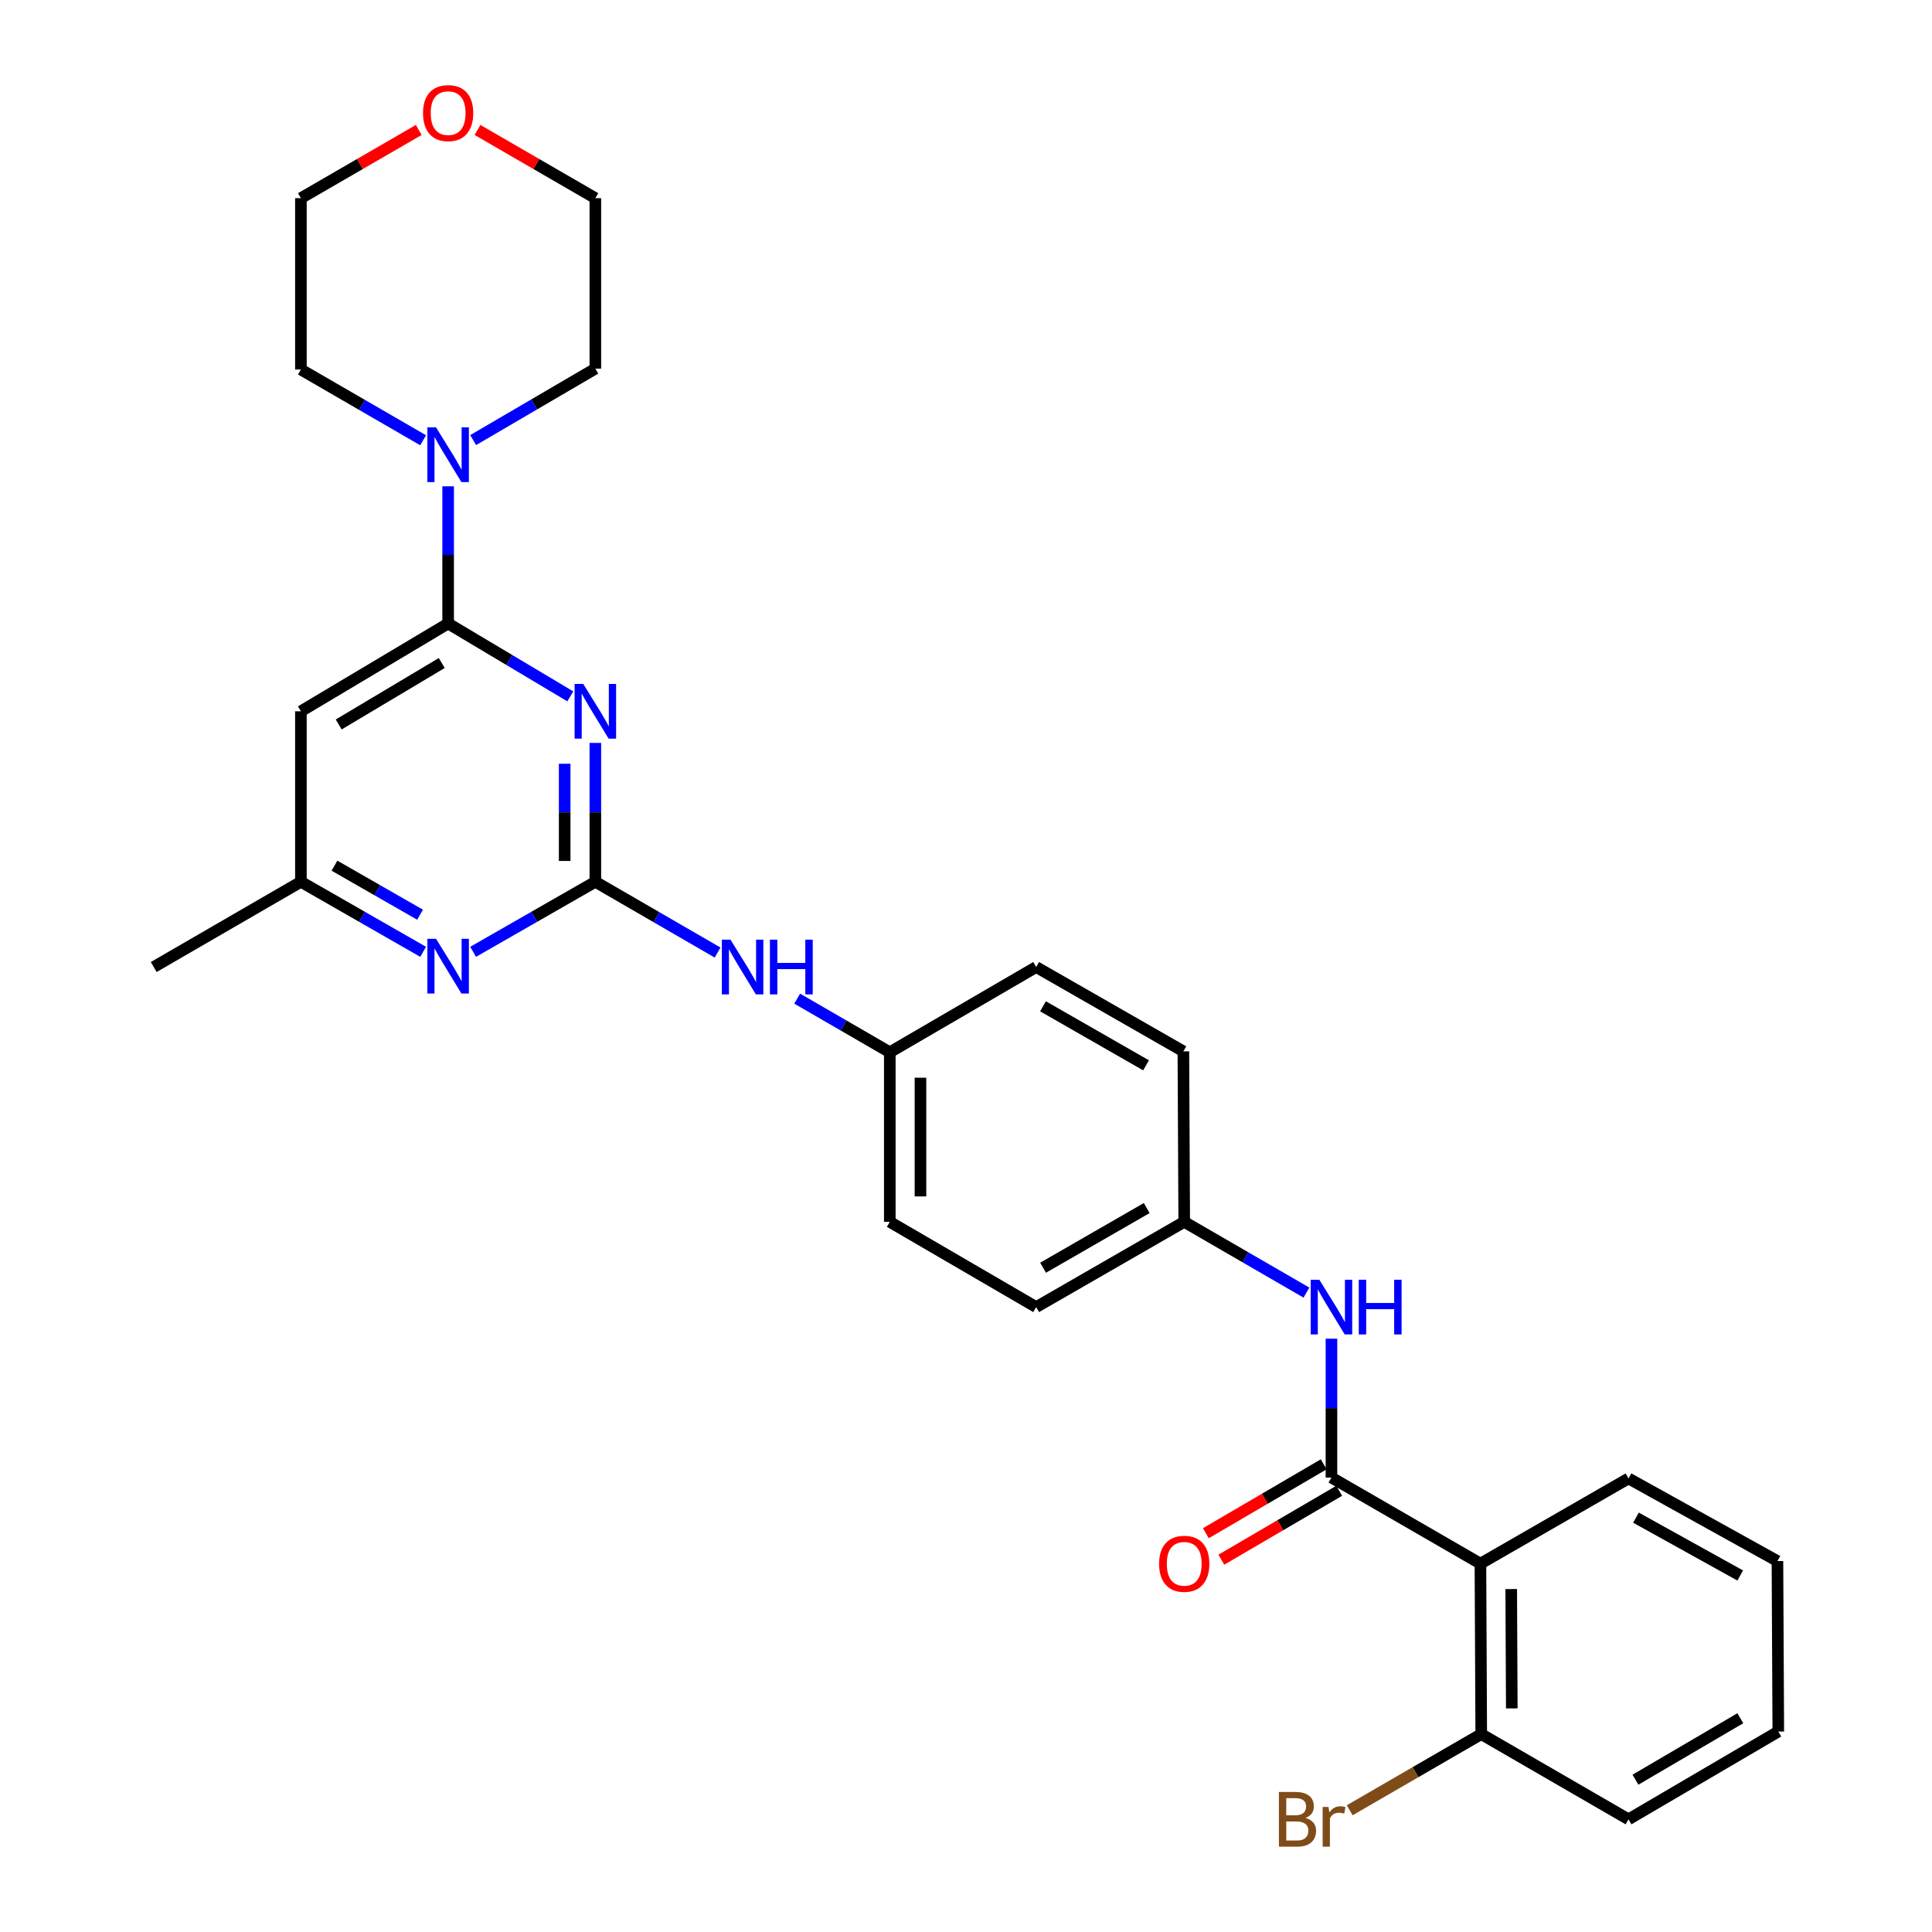 <?xml version='1.0' encoding='iso-8859-1'?>
<svg version='1.1' baseProfile='full'
              xmlns='http://www.w3.org/2000/svg'
                      xmlns:rdkit='http://www.rdkit.org/xml'
                      xmlns:xlink='http://www.w3.org/1999/xlink'
                  xml:space='preserve'
width='1000px' height='1000px' viewBox='0 0 1000 1000'>
<!-- END OF HEADER -->
<rect style='opacity:1.0;fill:#FFFFFF;stroke:none' width='1000' height='1000' x='0' y='0'> </rect>
<path class='bond-0' d='M 308.152,384.533 L 308.152,420.473' style='fill:none;fill-rule:evenodd;stroke:#0000FF;stroke-width:6px;stroke-linecap:butt;stroke-linejoin:miter;stroke-opacity:1' />
<path class='bond-0' d='M 308.152,420.473 L 308.152,456.413' style='fill:none;fill-rule:evenodd;stroke:#000000;stroke-width:6px;stroke-linecap:butt;stroke-linejoin:miter;stroke-opacity:1' />
<path class='bond-0' d='M 292.275,395.315 L 292.275,420.473' style='fill:none;fill-rule:evenodd;stroke:#0000FF;stroke-width:6px;stroke-linecap:butt;stroke-linejoin:miter;stroke-opacity:1' />
<path class='bond-0' d='M 292.275,420.473 L 292.275,445.631' style='fill:none;fill-rule:evenodd;stroke:#000000;stroke-width:6px;stroke-linecap:butt;stroke-linejoin:miter;stroke-opacity:1' />
<path class='bond-1' d='M 295.194,360.439 L 263.574,341.582' style='fill:none;fill-rule:evenodd;stroke:#0000FF;stroke-width:6px;stroke-linecap:butt;stroke-linejoin:miter;stroke-opacity:1' />
<path class='bond-1' d='M 263.574,341.582 L 231.954,322.725' style='fill:none;fill-rule:evenodd;stroke:#000000;stroke-width:6px;stroke-linecap:butt;stroke-linejoin:miter;stroke-opacity:1' />
<path class='bond-5' d='M 308.152,456.413 L 276.52,474.537' style='fill:none;fill-rule:evenodd;stroke:#000000;stroke-width:6px;stroke-linecap:butt;stroke-linejoin:miter;stroke-opacity:1' />
<path class='bond-5' d='M 276.52,474.537 L 244.889,492.661' style='fill:none;fill-rule:evenodd;stroke:#0000FF;stroke-width:6px;stroke-linecap:butt;stroke-linejoin:miter;stroke-opacity:1' />
<path class='bond-8' d='M 308.152,456.413 L 339.789,474.726' style='fill:none;fill-rule:evenodd;stroke:#000000;stroke-width:6px;stroke-linecap:butt;stroke-linejoin:miter;stroke-opacity:1' />
<path class='bond-8' d='M 339.789,474.726 L 371.425,493.04' style='fill:none;fill-rule:evenodd;stroke:#0000FF;stroke-width:6px;stroke-linecap:butt;stroke-linejoin:miter;stroke-opacity:1' />
<path class='bond-4' d='M 231.954,322.725 L 231.954,287.219' style='fill:none;fill-rule:evenodd;stroke:#000000;stroke-width:6px;stroke-linecap:butt;stroke-linejoin:miter;stroke-opacity:1' />
<path class='bond-4' d='M 231.954,287.219 L 231.954,251.713' style='fill:none;fill-rule:evenodd;stroke:#0000FF;stroke-width:6px;stroke-linecap:butt;stroke-linejoin:miter;stroke-opacity:1' />
<path class='bond-6' d='M 231.954,322.725 L 155.747,368.166' style='fill:none;fill-rule:evenodd;stroke:#000000;stroke-width:6px;stroke-linecap:butt;stroke-linejoin:miter;stroke-opacity:1' />
<path class='bond-6' d='M 228.654,343.177 L 175.309,374.986' style='fill:none;fill-rule:evenodd;stroke:#000000;stroke-width:6px;stroke-linecap:butt;stroke-linejoin:miter;stroke-opacity:1' />
<path class='bond-2' d='M 689.158,764.776 L 689.158,728.845' style='fill:none;fill-rule:evenodd;stroke:#000000;stroke-width:6px;stroke-linecap:butt;stroke-linejoin:miter;stroke-opacity:1' />
<path class='bond-2' d='M 689.158,728.845 L 689.158,692.913' style='fill:none;fill-rule:evenodd;stroke:#0000FF;stroke-width:6px;stroke-linecap:butt;stroke-linejoin:miter;stroke-opacity:1' />
<path class='bond-3' d='M 689.158,764.776 L 766.264,809.336' style='fill:none;fill-rule:evenodd;stroke:#000000;stroke-width:6px;stroke-linecap:butt;stroke-linejoin:miter;stroke-opacity:1' />
<path class='bond-11' d='M 685.151,757.923 L 654.651,775.757' style='fill:none;fill-rule:evenodd;stroke:#000000;stroke-width:6px;stroke-linecap:butt;stroke-linejoin:miter;stroke-opacity:1' />
<path class='bond-11' d='M 654.651,775.757 L 624.152,793.591' style='fill:none;fill-rule:evenodd;stroke:#FF0000;stroke-width:6px;stroke-linecap:butt;stroke-linejoin:miter;stroke-opacity:1' />
<path class='bond-11' d='M 693.165,771.629 L 662.665,789.463' style='fill:none;fill-rule:evenodd;stroke:#000000;stroke-width:6px;stroke-linecap:butt;stroke-linejoin:miter;stroke-opacity:1' />
<path class='bond-11' d='M 662.665,789.463 L 632.165,807.296' style='fill:none;fill-rule:evenodd;stroke:#FF0000;stroke-width:6px;stroke-linecap:butt;stroke-linejoin:miter;stroke-opacity:1' />
<path class='bond-10' d='M 766.264,809.336 L 766.688,897.573' style='fill:none;fill-rule:evenodd;stroke:#000000;stroke-width:6px;stroke-linecap:butt;stroke-linejoin:miter;stroke-opacity:1' />
<path class='bond-10' d='M 782.204,822.495 L 782.501,884.261' style='fill:none;fill-rule:evenodd;stroke:#000000;stroke-width:6px;stroke-linecap:butt;stroke-linejoin:miter;stroke-opacity:1' />
<path class='bond-16' d='M 766.264,809.336 L 842.912,765.235' style='fill:none;fill-rule:evenodd;stroke:#000000;stroke-width:6px;stroke-linecap:butt;stroke-linejoin:miter;stroke-opacity:1' />
<path class='bond-21' d='M 219.013,227.879 L 187.38,209.569' style='fill:none;fill-rule:evenodd;stroke:#0000FF;stroke-width:6px;stroke-linecap:butt;stroke-linejoin:miter;stroke-opacity:1' />
<path class='bond-21' d='M 187.38,209.569 L 155.747,191.26' style='fill:none;fill-rule:evenodd;stroke:#000000;stroke-width:6px;stroke-linecap:butt;stroke-linejoin:miter;stroke-opacity:1' />
<path class='bond-22' d='M 244.901,227.798 L 276.526,209.304' style='fill:none;fill-rule:evenodd;stroke:#0000FF;stroke-width:6px;stroke-linecap:butt;stroke-linejoin:miter;stroke-opacity:1' />
<path class='bond-22' d='M 276.526,209.304 L 308.152,190.81' style='fill:none;fill-rule:evenodd;stroke:#000000;stroke-width:6px;stroke-linecap:butt;stroke-linejoin:miter;stroke-opacity:1' />
<path class='bond-29' d='M 219.018,492.662 L 187.383,474.537' style='fill:none;fill-rule:evenodd;stroke:#0000FF;stroke-width:6px;stroke-linecap:butt;stroke-linejoin:miter;stroke-opacity:1' />
<path class='bond-29' d='M 187.383,474.537 L 155.747,456.413' style='fill:none;fill-rule:evenodd;stroke:#000000;stroke-width:6px;stroke-linecap:butt;stroke-linejoin:miter;stroke-opacity:1' />
<path class='bond-29' d='M 217.42,473.449 L 195.275,460.761' style='fill:none;fill-rule:evenodd;stroke:#0000FF;stroke-width:6px;stroke-linecap:butt;stroke-linejoin:miter;stroke-opacity:1' />
<path class='bond-29' d='M 195.275,460.761 L 173.13,448.074' style='fill:none;fill-rule:evenodd;stroke:#000000;stroke-width:6px;stroke-linecap:butt;stroke-linejoin:miter;stroke-opacity:1' />
<path class='bond-9' d='M 155.747,368.166 L 155.747,456.413' style='fill:none;fill-rule:evenodd;stroke:#000000;stroke-width:6px;stroke-linecap:butt;stroke-linejoin:miter;stroke-opacity:1' />
<path class='bond-7' d='M 676.217,669.055 L 644.584,650.742' style='fill:none;fill-rule:evenodd;stroke:#0000FF;stroke-width:6px;stroke-linecap:butt;stroke-linejoin:miter;stroke-opacity:1' />
<path class='bond-7' d='M 644.584,650.742 L 612.952,632.429' style='fill:none;fill-rule:evenodd;stroke:#000000;stroke-width:6px;stroke-linecap:butt;stroke-linejoin:miter;stroke-opacity:1' />
<path class='bond-14' d='M 412.621,516.892 L 436.589,530.771' style='fill:none;fill-rule:evenodd;stroke:#0000FF;stroke-width:6px;stroke-linecap:butt;stroke-linejoin:miter;stroke-opacity:1' />
<path class='bond-14' d='M 436.589,530.771 L 460.556,544.65' style='fill:none;fill-rule:evenodd;stroke:#000000;stroke-width:6px;stroke-linecap:butt;stroke-linejoin:miter;stroke-opacity:1' />
<path class='bond-25' d='M 155.747,456.413 L 79.558,500.531' style='fill:none;fill-rule:evenodd;stroke:#000000;stroke-width:6px;stroke-linecap:butt;stroke-linejoin:miter;stroke-opacity:1' />
<path class='bond-15' d='M 766.688,897.573 L 732.644,917.283' style='fill:none;fill-rule:evenodd;stroke:#000000;stroke-width:6px;stroke-linecap:butt;stroke-linejoin:miter;stroke-opacity:1' />
<path class='bond-15' d='M 732.644,917.283 L 698.6,936.993' style='fill:none;fill-rule:evenodd;stroke:#7F4C19;stroke-width:6px;stroke-linecap:butt;stroke-linejoin:miter;stroke-opacity:1' />
<path class='bond-26' d='M 766.688,897.573 L 842.912,941.683' style='fill:none;fill-rule:evenodd;stroke:#000000;stroke-width:6px;stroke-linecap:butt;stroke-linejoin:miter;stroke-opacity:1' />
<path class='bond-12' d='M 247.155,67.262 L 277.653,84.917' style='fill:none;fill-rule:evenodd;stroke:#FF0000;stroke-width:6px;stroke-linecap:butt;stroke-linejoin:miter;stroke-opacity:1' />
<path class='bond-12' d='M 277.653,84.917 L 308.152,102.572' style='fill:none;fill-rule:evenodd;stroke:#000000;stroke-width:6px;stroke-linecap:butt;stroke-linejoin:miter;stroke-opacity:1' />
<path class='bond-30' d='M 216.753,67.261 L 186.25,84.917' style='fill:none;fill-rule:evenodd;stroke:#FF0000;stroke-width:6px;stroke-linecap:butt;stroke-linejoin:miter;stroke-opacity:1' />
<path class='bond-30' d='M 186.25,84.917 L 155.747,102.572' style='fill:none;fill-rule:evenodd;stroke:#000000;stroke-width:6px;stroke-linecap:butt;stroke-linejoin:miter;stroke-opacity:1' />
<path class='bond-13' d='M 612.952,632.429 L 536.322,676.547' style='fill:none;fill-rule:evenodd;stroke:#000000;stroke-width:6px;stroke-linecap:butt;stroke-linejoin:miter;stroke-opacity:1' />
<path class='bond-13' d='M 593.536,625.288 L 539.895,656.171' style='fill:none;fill-rule:evenodd;stroke:#000000;stroke-width:6px;stroke-linecap:butt;stroke-linejoin:miter;stroke-opacity:1' />
<path class='bond-31' d='M 612.952,632.429 L 612.511,544.183' style='fill:none;fill-rule:evenodd;stroke:#000000;stroke-width:6px;stroke-linecap:butt;stroke-linejoin:miter;stroke-opacity:1' />
<path class='bond-19' d='M 460.556,544.65 L 536.322,500.531' style='fill:none;fill-rule:evenodd;stroke:#000000;stroke-width:6px;stroke-linecap:butt;stroke-linejoin:miter;stroke-opacity:1' />
<path class='bond-20' d='M 460.556,544.65 L 460.556,632.429' style='fill:none;fill-rule:evenodd;stroke:#000000;stroke-width:6px;stroke-linecap:butt;stroke-linejoin:miter;stroke-opacity:1' />
<path class='bond-20' d='M 476.432,557.817 L 476.432,619.262' style='fill:none;fill-rule:evenodd;stroke:#000000;stroke-width:6px;stroke-linecap:butt;stroke-linejoin:miter;stroke-opacity:1' />
<path class='bond-27' d='M 842.912,765.235 L 920.001,808.013' style='fill:none;fill-rule:evenodd;stroke:#000000;stroke-width:6px;stroke-linecap:butt;stroke-linejoin:miter;stroke-opacity:1' />
<path class='bond-27' d='M 846.772,785.533 L 900.734,815.478' style='fill:none;fill-rule:evenodd;stroke:#000000;stroke-width:6px;stroke-linecap:butt;stroke-linejoin:miter;stroke-opacity:1' />
<path class='bond-17' d='M 612.511,544.183 L 536.322,500.531' style='fill:none;fill-rule:evenodd;stroke:#000000;stroke-width:6px;stroke-linecap:butt;stroke-linejoin:miter;stroke-opacity:1' />
<path class='bond-17' d='M 593.19,551.41 L 539.857,520.855' style='fill:none;fill-rule:evenodd;stroke:#000000;stroke-width:6px;stroke-linecap:butt;stroke-linejoin:miter;stroke-opacity:1' />
<path class='bond-18' d='M 536.322,676.547 L 460.556,632.429' style='fill:none;fill-rule:evenodd;stroke:#000000;stroke-width:6px;stroke-linecap:butt;stroke-linejoin:miter;stroke-opacity:1' />
<path class='bond-24' d='M 155.747,191.26 L 155.747,102.572' style='fill:none;fill-rule:evenodd;stroke:#000000;stroke-width:6px;stroke-linecap:butt;stroke-linejoin:miter;stroke-opacity:1' />
<path class='bond-23' d='M 308.152,190.81 L 308.152,102.572' style='fill:none;fill-rule:evenodd;stroke:#000000;stroke-width:6px;stroke-linecap:butt;stroke-linejoin:miter;stroke-opacity:1' />
<path class='bond-32' d='M 842.912,941.683 L 920.442,896.241' style='fill:none;fill-rule:evenodd;stroke:#000000;stroke-width:6px;stroke-linecap:butt;stroke-linejoin:miter;stroke-opacity:1' />
<path class='bond-32' d='M 846.513,921.17 L 900.784,889.36' style='fill:none;fill-rule:evenodd;stroke:#000000;stroke-width:6px;stroke-linecap:butt;stroke-linejoin:miter;stroke-opacity:1' />
<path class='bond-28' d='M 920.001,808.013 L 920.442,896.241' style='fill:none;fill-rule:evenodd;stroke:#000000;stroke-width:6px;stroke-linecap:butt;stroke-linejoin:miter;stroke-opacity:1' />
<path  class='atom-0' d='M 301.892 354.006
L 311.172 369.006
Q 312.092 370.486, 313.572 373.166
Q 315.052 375.846, 315.132 376.006
L 315.132 354.006
L 318.892 354.006
L 318.892 382.326
L 315.012 382.326
L 305.052 365.926
Q 303.892 364.006, 302.652 361.806
Q 301.452 359.606, 301.092 358.926
L 301.092 382.326
L 297.412 382.326
L 297.412 354.006
L 301.892 354.006
' fill='#0000FF'/>
<path  class='atom-5' d='M 225.694 221.209
L 234.974 236.209
Q 235.894 237.689, 237.374 240.369
Q 238.854 243.049, 238.934 243.209
L 238.934 221.209
L 242.694 221.209
L 242.694 249.529
L 238.814 249.529
L 228.854 233.129
Q 227.694 231.209, 226.454 229.009
Q 225.254 226.809, 224.894 226.129
L 224.894 249.529
L 221.214 249.529
L 221.214 221.209
L 225.694 221.209
' fill='#0000FF'/>
<path  class='atom-6' d='M 225.694 485.913
L 234.974 500.913
Q 235.894 502.393, 237.374 505.073
Q 238.854 507.753, 238.934 507.913
L 238.934 485.913
L 242.694 485.913
L 242.694 514.233
L 238.814 514.233
L 228.854 497.833
Q 227.694 495.913, 226.454 493.713
Q 225.254 491.513, 224.894 490.833
L 224.894 514.233
L 221.214 514.233
L 221.214 485.913
L 225.694 485.913
' fill='#0000FF'/>
<path  class='atom-8' d='M 682.898 662.387
L 692.178 677.387
Q 693.098 678.867, 694.578 681.547
Q 696.058 684.227, 696.138 684.387
L 696.138 662.387
L 699.898 662.387
L 699.898 690.707
L 696.018 690.707
L 686.058 674.307
Q 684.898 672.387, 683.658 670.187
Q 682.458 667.987, 682.098 667.307
L 682.098 690.707
L 678.418 690.707
L 678.418 662.387
L 682.898 662.387
' fill='#0000FF'/>
<path  class='atom-8' d='M 703.298 662.387
L 707.138 662.387
L 707.138 674.427
L 721.618 674.427
L 721.618 662.387
L 725.458 662.387
L 725.458 690.707
L 721.618 690.707
L 721.618 677.627
L 707.138 677.627
L 707.138 690.707
L 703.298 690.707
L 703.298 662.387
' fill='#0000FF'/>
<path  class='atom-9' d='M 378.107 486.371
L 387.387 501.371
Q 388.307 502.851, 389.787 505.531
Q 391.267 508.211, 391.347 508.371
L 391.347 486.371
L 395.107 486.371
L 395.107 514.691
L 391.227 514.691
L 381.267 498.291
Q 380.107 496.371, 378.867 494.171
Q 377.667 491.971, 377.307 491.291
L 377.307 514.691
L 373.627 514.691
L 373.627 486.371
L 378.107 486.371
' fill='#0000FF'/>
<path  class='atom-9' d='M 398.507 486.371
L 402.347 486.371
L 402.347 498.411
L 416.827 498.411
L 416.827 486.371
L 420.667 486.371
L 420.667 514.691
L 416.827 514.691
L 416.827 501.611
L 402.347 501.611
L 402.347 514.691
L 398.507 514.691
L 398.507 486.371
' fill='#0000FF'/>
<path  class='atom-12' d='M 599.952 809.416
Q 599.952 802.616, 603.312 798.816
Q 606.672 795.016, 612.952 795.016
Q 619.232 795.016, 622.592 798.816
Q 625.952 802.616, 625.952 809.416
Q 625.952 816.296, 622.552 820.216
Q 619.152 824.096, 612.952 824.096
Q 606.712 824.096, 603.312 820.216
Q 599.952 816.336, 599.952 809.416
M 612.952 820.896
Q 617.272 820.896, 619.592 818.016
Q 621.952 815.096, 621.952 809.416
Q 621.952 803.856, 619.592 801.056
Q 617.272 798.216, 612.952 798.216
Q 608.632 798.216, 606.272 801.016
Q 603.952 803.816, 603.952 809.416
Q 603.952 815.136, 606.272 818.016
Q 608.632 820.896, 612.952 820.896
' fill='#FF0000'/>
<path  class='atom-13' d='M 218.954 58.542
Q 218.954 51.742, 222.314 47.943
Q 225.674 44.142, 231.954 44.142
Q 238.234 44.142, 241.594 47.943
Q 244.954 51.742, 244.954 58.542
Q 244.954 65.422, 241.554 69.343
Q 238.154 73.222, 231.954 73.222
Q 225.714 73.222, 222.314 69.343
Q 218.954 65.463, 218.954 58.542
M 231.954 70.022
Q 236.274 70.022, 238.594 67.142
Q 240.954 64.222, 240.954 58.542
Q 240.954 52.983, 238.594 50.182
Q 236.274 47.343, 231.954 47.343
Q 227.634 47.343, 225.274 50.142
Q 222.954 52.943, 222.954 58.542
Q 222.954 64.263, 225.274 67.142
Q 227.634 70.022, 231.954 70.022
' fill='#FF0000'/>
<path  class='atom-16' d='M 675.719 940.963
Q 678.439 941.723, 679.799 943.403
Q 681.199 945.043, 681.199 947.483
Q 681.199 951.403, 678.679 953.643
Q 676.199 955.843, 671.479 955.843
L 661.959 955.843
L 661.959 927.523
L 670.319 927.523
Q 675.159 927.523, 677.599 929.483
Q 680.039 931.443, 680.039 935.043
Q 680.039 939.323, 675.719 940.963
M 665.759 930.723
L 665.759 939.603
L 670.319 939.603
Q 673.119 939.603, 674.559 938.483
Q 676.039 937.323, 676.039 935.043
Q 676.039 930.723, 670.319 930.723
L 665.759 930.723
M 671.479 952.643
Q 674.239 952.643, 675.719 951.323
Q 677.199 950.003, 677.199 947.483
Q 677.199 945.163, 675.559 944.003
Q 673.959 942.803, 670.879 942.803
L 665.759 942.803
L 665.759 952.643
L 671.479 952.643
' fill='#7F4C19'/>
<path  class='atom-16' d='M 687.639 935.283
L 688.079 938.123
Q 690.239 934.923, 693.759 934.923
Q 694.879 934.923, 696.399 935.323
L 695.799 938.683
Q 694.079 938.283, 693.119 938.283
Q 691.439 938.283, 690.319 938.963
Q 689.239 939.603, 688.359 941.163
L 688.359 955.843
L 684.599 955.843
L 684.599 935.283
L 687.639 935.283
' fill='#7F4C19'/>
</svg>
